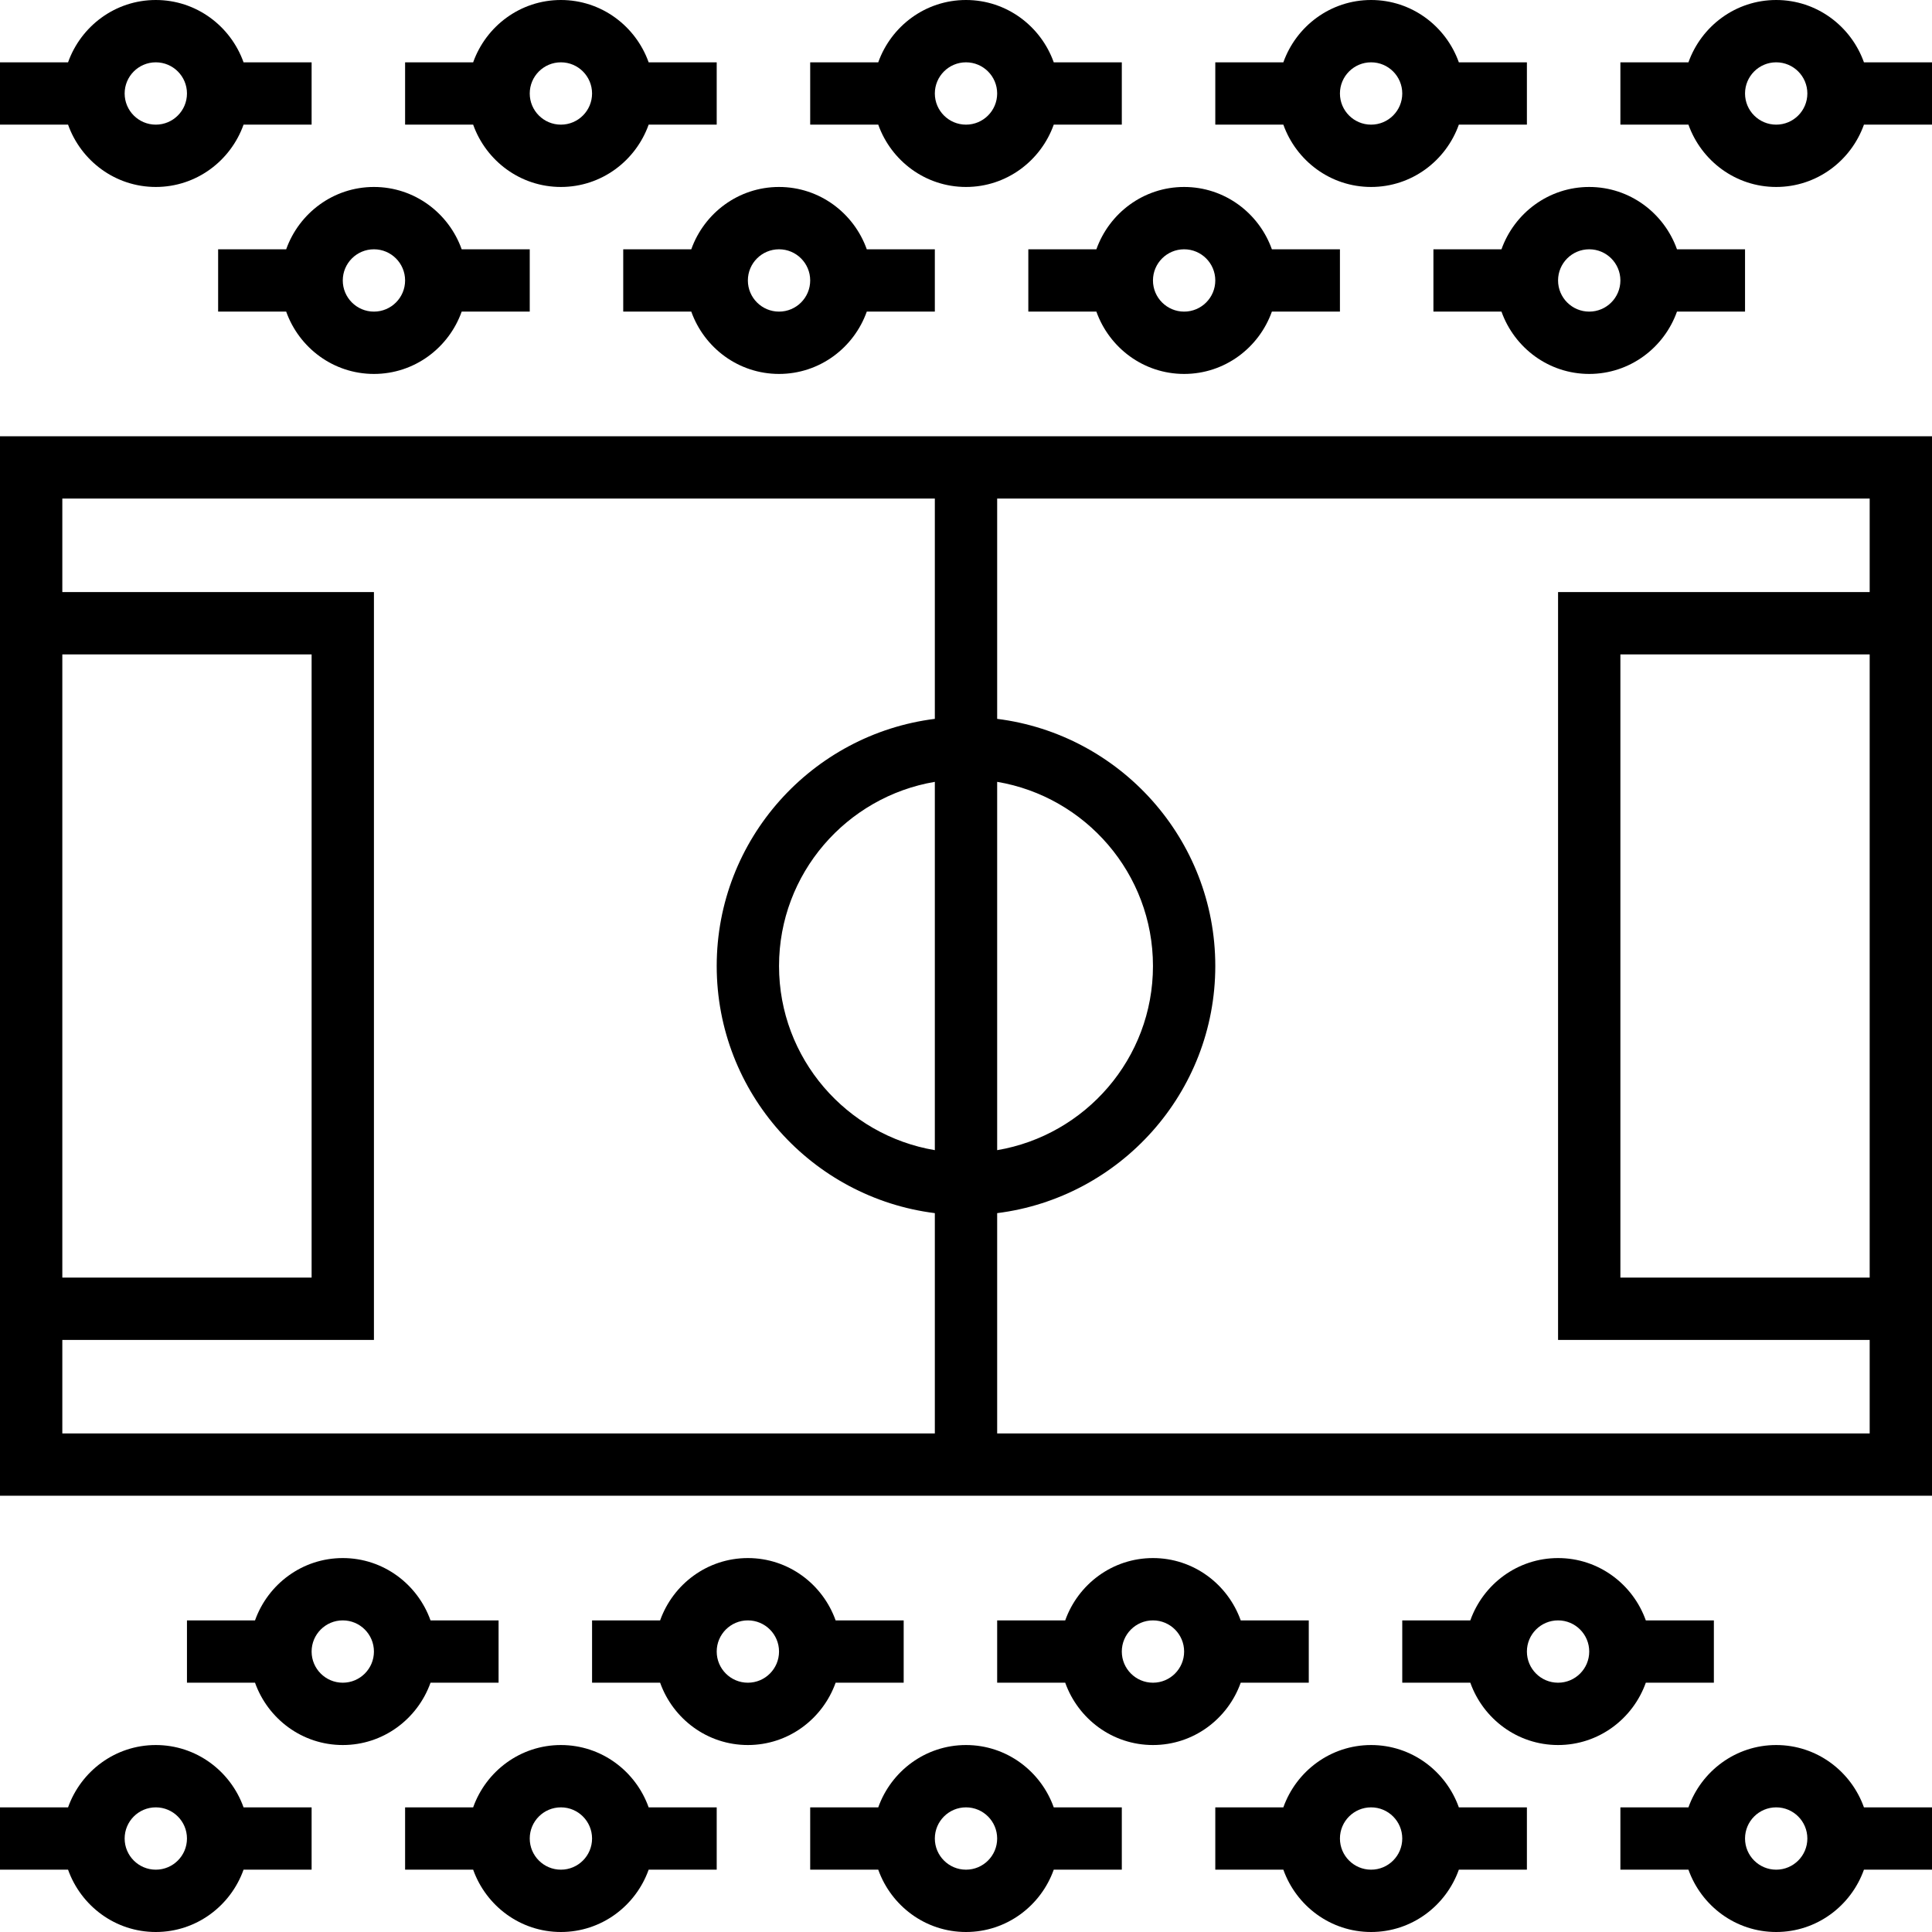 <?xml version="1.0" encoding="iso-8859-1"?>
<!-- Uploaded to: SVG Repo, www.svgrepo.com, Generator: SVG Repo Mixer Tools -->
<svg fill="#000000" height="800px" width="800px" version="1.1" id="Layer_1" xmlns="http://www.w3.org/2000/svg" xmlns:xlink="http://www.w3.org/1999/xlink" 
	 viewBox="0 0 496 496" xml:space="preserve">
<g>
	<g>
		<g>
			<path d="M0,384h496V112H0V384z M240,295.28c-22.664-3.824-40-23.536-40-47.28c0-23.744,17.336-43.448,40-47.28V295.28z M480,328
				h-64V168h64V328z M256,200.72c22.664,3.824,40,23.536,40,47.28s-17.336,43.448-40,47.28V200.72z M256,311.448
				c31.52-3.96,56-30.872,56-63.448s-24.48-59.488-56-63.448V128h224v24h-80v192h80v24H256V311.448z M16,168h64v160H16V168z M16,344
				h80V152H16v-24h224v56.552c-31.52,3.96-56,30.872-56,63.448s24.48,59.488,56,63.448V368H16V344z"/>
			<path d="M40,48c10.416,0,19.216-6.712,22.528-16H80V16H62.528C59.216,6.712,50.416,0,40,0S20.784,6.712,17.472,16H0v16h17.472
				C20.784,41.288,29.584,48,40,48z M40,16c4.416,0,8,3.584,8,8s-3.584,8-8,8s-8-3.584-8-8S35.584,16,40,16z"/>
			<path d="M73.472,64H56v16h17.472C76.784,89.288,85.584,96,96,96s19.216-6.712,22.528-16H136V64h-17.472
				C115.216,54.712,106.416,48,96,48S76.784,54.712,73.472,64z M96,64c4.416,0,8,3.584,8,8s-3.584,8-8,8s-8-3.584-8-8
				S91.584,64,96,64z"/>
			<path d="M177.472,64H160v16h17.472c3.312,9.288,12.112,16,22.528,16s19.216-6.712,22.528-16H240V64h-17.472
				c-3.312-9.288-12.112-16-22.528-16S180.784,54.712,177.472,64z M200,64c4.416,0,8,3.584,8,8s-3.584,8-8,8s-8-3.584-8-8
				S195.584,64,200,64z"/>
			<path d="M281.472,64H264v16h17.472c3.312,9.288,12.112,16,22.528,16s19.216-6.712,22.528-16H344V64h-17.472
				c-3.312-9.288-12.112-16-22.528-16C293.584,48,284.784,54.712,281.472,64z M304,64c4.416,0,8,3.584,8,8s-3.584,8-8,8
				c-4.416,0-8-3.584-8-8S299.584,64,304,64z"/>
			<path d="M385.472,64H368v16h17.472c3.312,9.288,12.112,16,22.528,16s19.216-6.712,22.528-16H448V64h-17.472
				c-3.312-9.288-12.112-16-22.528-16C397.584,48,388.784,54.712,385.472,64z M408,64c4.416,0,8,3.584,8,8s-3.584,8-8,8
				c-4.416,0-8-3.584-8-8S403.584,64,408,64z"/>
			<path d="M144,48c10.416,0,19.216-6.712,22.528-16H184V16h-17.472C163.216,6.712,154.416,0,144,0s-19.216,6.712-22.528,16H104v16
				h17.472C124.784,41.288,133.584,48,144,48z M144,16c4.416,0,8,3.584,8,8s-3.584,8-8,8s-8-3.584-8-8S139.584,16,144,16z"/>
			<path d="M248,48c10.416,0,19.216-6.712,22.528-16H288V16h-17.472C267.216,6.712,258.416,0,248,0
				c-10.416,0-19.216,6.712-22.528,16H208v16h17.472C228.784,41.288,237.584,48,248,48z M248,16c4.416,0,8,3.584,8,8s-3.584,8-8,8
				c-4.416,0-8-3.584-8-8S243.584,16,248,16z"/>
			<path d="M352,48c10.416,0,19.216-6.712,22.528-16H392V16h-17.472C371.216,6.712,362.416,0,352,0
				c-10.416,0-19.216,6.712-22.528,16H312v16h17.472C332.784,41.288,341.584,48,352,48z M352,16c4.416,0,8,3.584,8,8s-3.584,8-8,8
				c-4.416,0-8-3.584-8-8S347.584,16,352,16z"/>
			<path d="M478.528,16C475.216,6.712,466.416,0,456,0c-10.416,0-19.216,6.712-22.528,16H416v16h17.472
				c3.312,9.288,12.112,16,22.528,16c10.416,0,19.216-6.712,22.528-16H496V16H478.528z M456,32c-4.416,0-8-3.584-8-8s3.584-8,8-8
				c4.416,0,8,3.584,8,8S460.416,32,456,32z"/>
			<path d="M456,448c-10.416,0-19.216,6.712-22.528,16H416v16h17.472c3.312,9.288,12.112,16,22.528,16s19.216-6.712,22.528-16H496
				v-16h-17.472C475.216,454.712,466.416,448,456,448z M456,480c-4.416,0-8-3.584-8-8c0-4.416,3.584-8,8-8c4.416,0,8,3.584,8,8
				C464,476.416,460.416,480,456,480z"/>
			<path d="M422.528,432H440v-16h-17.472c-3.312-9.288-12.112-16-22.528-16s-19.216,6.712-22.528,16H360v16h17.472
				c3.312,9.288,12.112,16,22.528,16S419.216,441.288,422.528,432z M400,432c-4.416,0-8-3.584-8-8c0-4.416,3.584-8,8-8
				c4.416,0,8,3.584,8,8C408,428.416,404.416,432,400,432z"/>
			<path d="M318.528,432H336v-16h-17.472c-3.312-9.288-12.112-16-22.528-16s-19.216,6.712-22.528,16H256v16h17.472
				c3.312,9.288,12.112,16,22.528,16S315.216,441.288,318.528,432z M296,432c-4.416,0-8-3.584-8-8c0-4.416,3.584-8,8-8
				c4.416,0,8,3.584,8,8C304,428.416,300.416,432,296,432z"/>
			<path d="M214.528,432H232v-16h-17.472c-3.312-9.288-12.112-16-22.528-16s-19.216,6.712-22.528,16H152v16h17.472
				c3.312,9.288,12.112,16,22.528,16S211.216,441.288,214.528,432z M192,432c-4.416,0-8-3.584-8-8c0-4.416,3.584-8,8-8s8,3.584,8,8
				C200,428.416,196.416,432,192,432z"/>
			<path d="M110.528,432H128v-16h-17.472c-3.312-9.288-12.112-16-22.528-16s-19.216,6.712-22.528,16H48v16h17.472
				c3.312,9.288,12.112,16,22.528,16S107.216,441.288,110.528,432z M88,432c-4.416,0-8-3.584-8-8c0-4.416,3.584-8,8-8s8,3.584,8,8
				C96,428.416,92.416,432,88,432z"/>
			<path d="M352,448c-10.416,0-19.216,6.712-22.528,16H312v16h17.472c3.312,9.288,12.112,16,22.528,16s19.216-6.712,22.528-16H392
				v-16h-17.472C371.216,454.712,362.416,448,352,448z M352,480c-4.416,0-8-3.584-8-8c0-4.416,3.584-8,8-8c4.416,0,8,3.584,8,8
				C360,476.416,356.416,480,352,480z"/>
			<path d="M248,448c-10.416,0-19.216,6.712-22.528,16H208v16h17.472c3.312,9.288,12.112,16,22.528,16s19.216-6.712,22.528-16H288
				v-16h-17.472C267.216,454.712,258.416,448,248,448z M248,480c-4.416,0-8-3.584-8-8c0-4.416,3.584-8,8-8s8,3.584,8,8
				C256,476.416,252.416,480,248,480z"/>
			<path d="M144,448c-10.416,0-19.216,6.712-22.528,16H104v16h17.472c3.312,9.288,12.112,16,22.528,16s19.216-6.712,22.528-16H184
				v-16h-17.472C163.216,454.712,154.416,448,144,448z M144,480c-4.416,0-8-3.584-8-8c0-4.416,3.584-8,8-8s8,3.584,8,8
				C152,476.416,148.416,480,144,480z"/>
			<path d="M40,448c-10.416,0-19.216,6.712-22.528,16H0v16h17.472c3.312,9.288,12.112,16,22.528,16s19.216-6.712,22.528-16H80v-16
				H62.528C59.216,454.712,50.416,448,40,448z M40,480c-4.416,0-8-3.584-8-8c0-4.416,3.584-8,8-8s8,3.584,8,8
				C48,476.416,44.416,480,40,480z"/>
		</g>
	</g>
</g>
</svg>